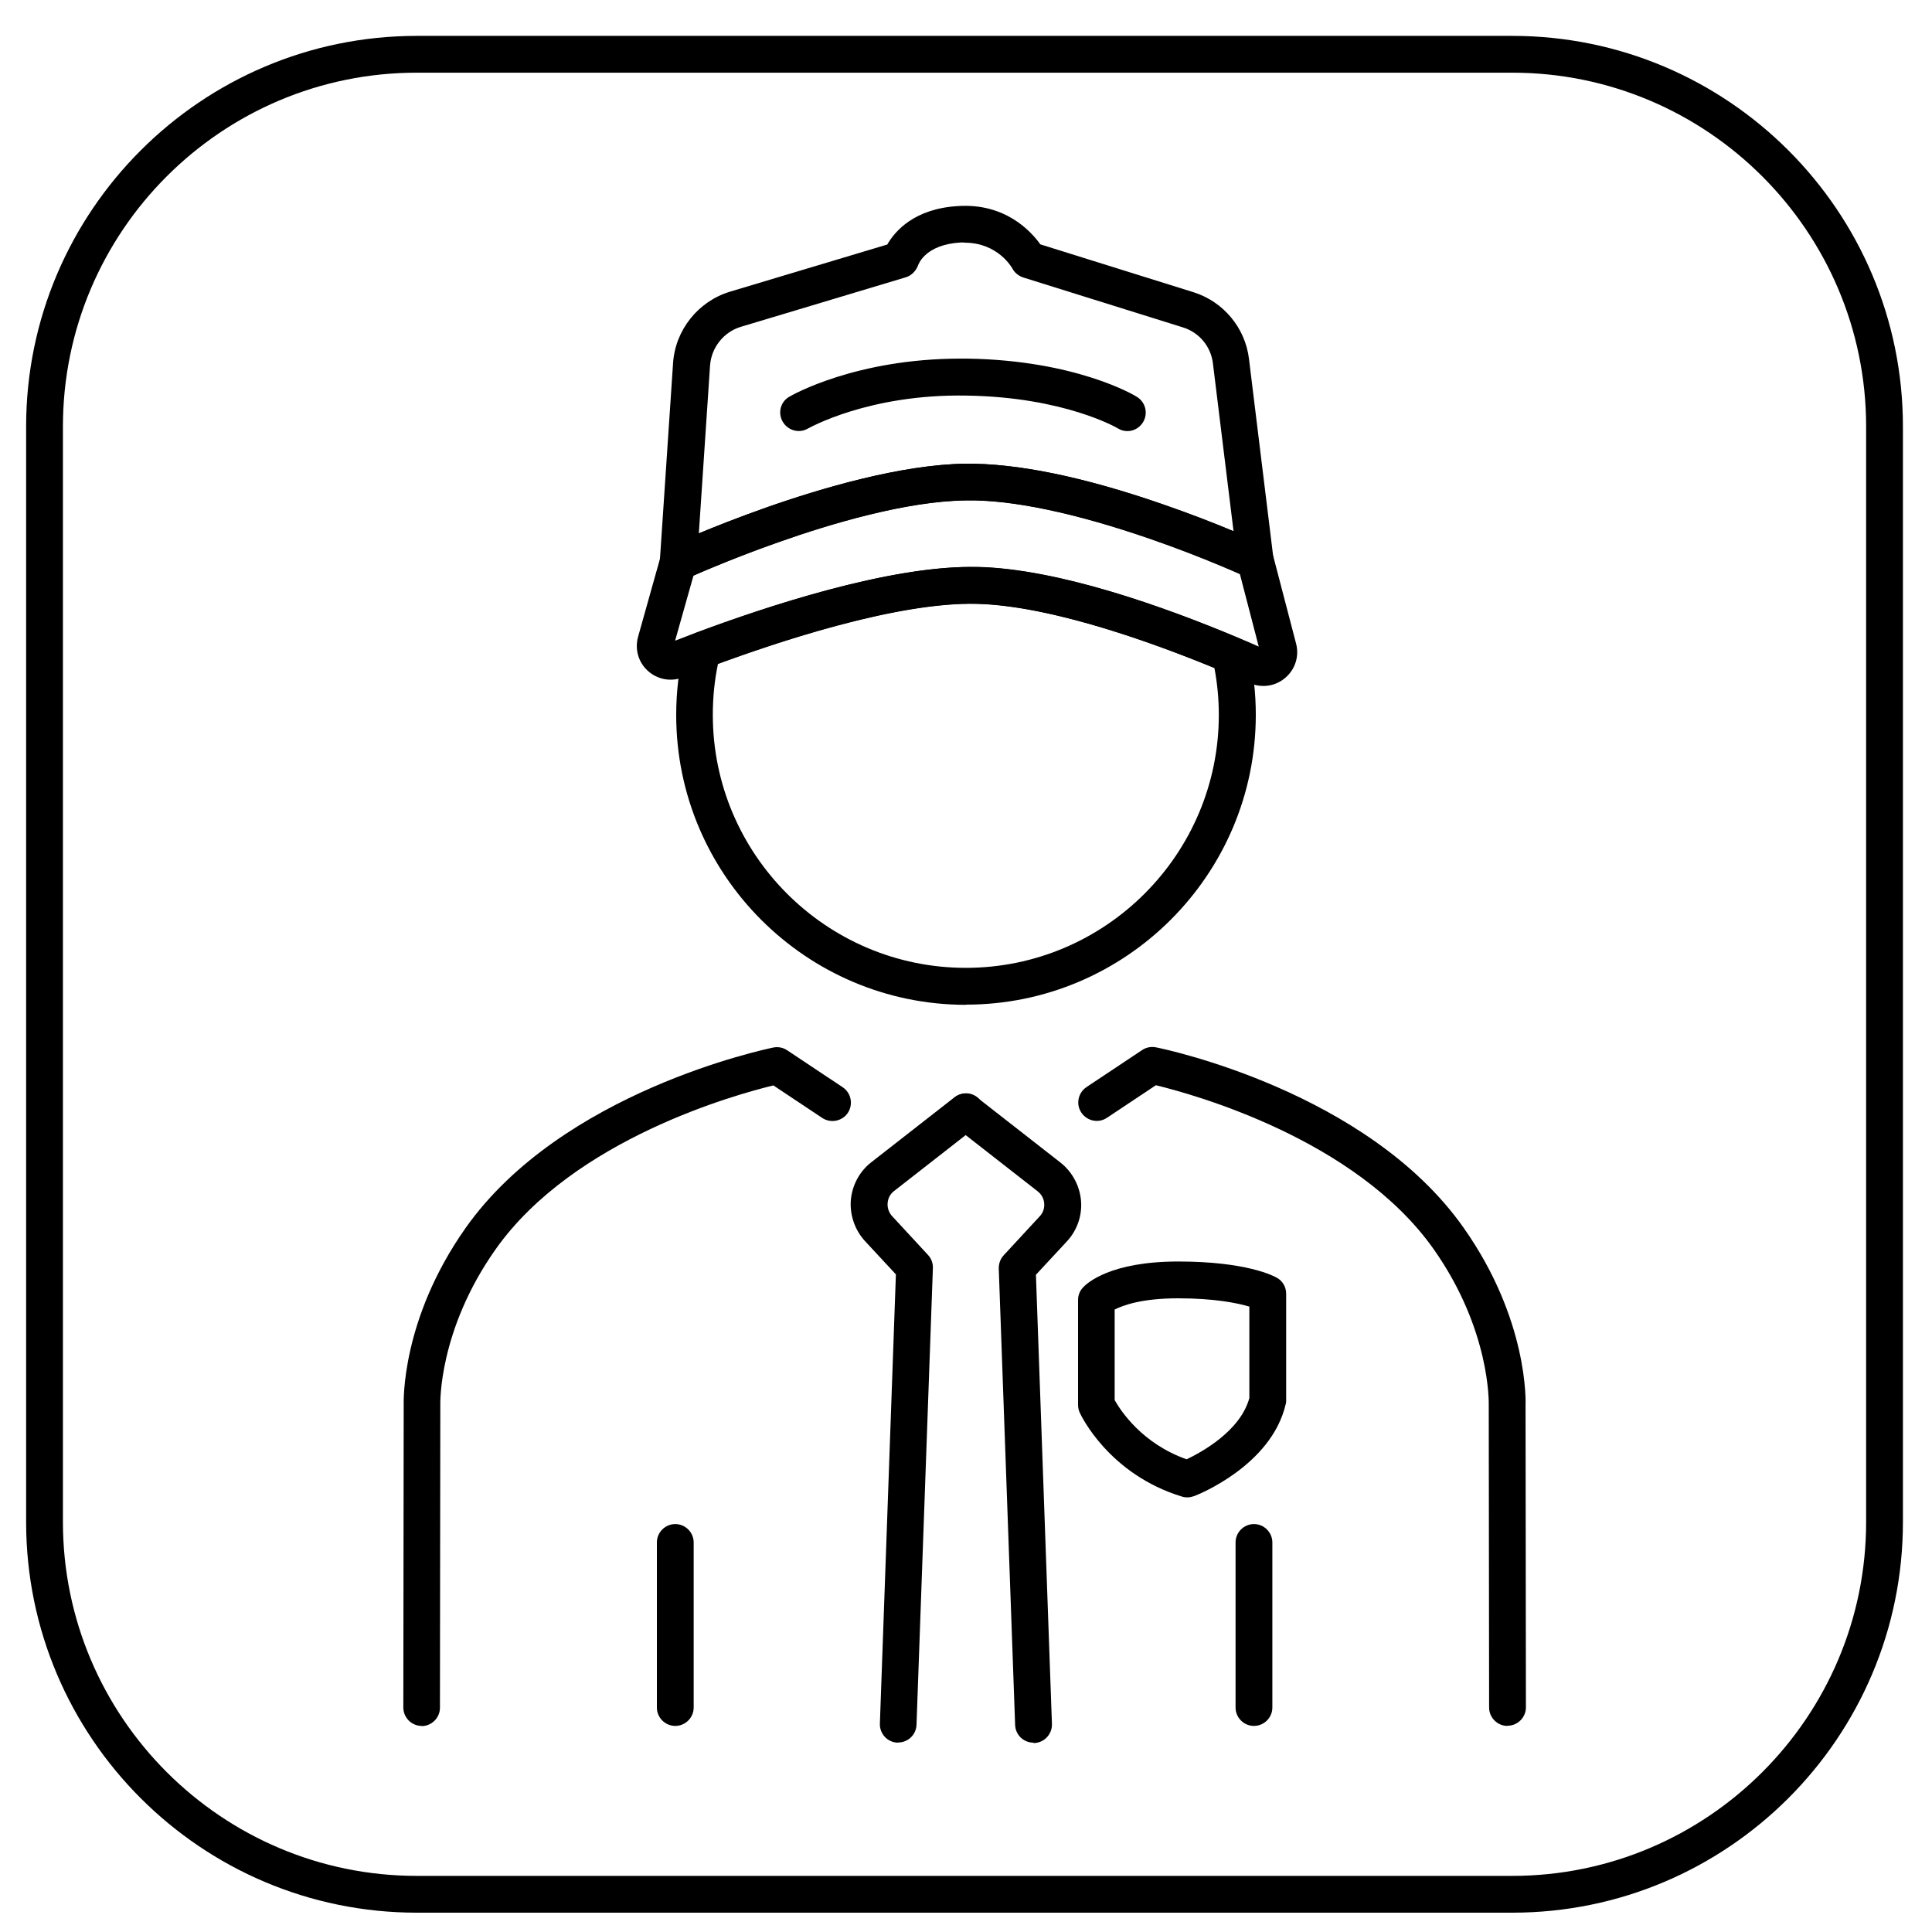 <?xml version="1.0" encoding="UTF-8"?>
<svg xmlns="http://www.w3.org/2000/svg" version="1.1" viewBox="0 0 105 105">
  <defs>
  </defs>
  <g>
    <g id="_Слой_1" data-name="Слой_1">
      <g>
        <path class="cls-1" d="M82.19,103.95H22.65c-11.71,0-21.23-9.52-21.23-21.23V23.18C1.42,11.47,10.95,1.95,22.65,1.95h59.54c11.71,0,21.23,9.52,21.23,21.23v59.54c0,11.71-9.52,21.23-21.23,21.23ZM22.65,3.95C12.05,3.95,3.42,12.57,3.42,23.18v59.54c0,10.6,8.63,19.23,19.23,19.23h59.54c10.6,0,19.23-8.63,19.23-19.23V23.18c0-10.6-8.63-19.23-19.23-19.23H22.65Z"/>
        <g>
          <path class="cls-1" d="M52.5,54.61c-8.68,0-15.75-7.07-15.75-15.75,0-1.27.15-2.53.45-3.76.08-.32.31-.58.62-.7,3.7-1.39,10.59-3.72,15.34-3.58,4.37.11,10.09,2.15,14.11,3.84.3.12.52.39.59.7.26,1.14.39,2.32.39,3.49,0,8.69-7.07,15.75-15.75,15.75ZM39.02,36.08c-.19.91-.28,1.83-.28,2.77,0,7.58,6.17,13.75,13.75,13.75s13.75-6.17,13.75-13.75c0-.85-.08-1.71-.24-2.55-3.26-1.34-8.84-3.38-12.9-3.49-4.2-.11-10.42,1.92-14.08,3.27Z"/>
          <path class="cls-1" d="M68.66,37.28c-.25,0-.51-.05-.75-.16,0,0,0,0,0,0-.41-.18-.88-.39-1.42-.61-3.17-1.33-9.11-3.58-13.39-3.69-4.39-.11-11.02,2.12-14.59,3.45-.52.2-.99.38-1.39.54-.66.26-1.39.12-1.91-.35-.52-.47-.72-1.18-.53-1.86l1.21-4.31c.08-.28.28-.52.55-.64.09-.04,2.23-1.02,5.18-2.06,3.01-1.06,7.34-2.34,10.86-2.39,2.79-.02,6.36.7,10.69,2.2,3.1,1.07,5.39,2.13,5.48,2.17.27.13.47.37.55.66l1.24,4.75c.18.69-.05,1.4-.59,1.86-.34.29-.76.44-1.18.44ZM52.8,30.81c.12,0,.24,0,.36,0,4.37.11,10.09,2.15,14.11,3.84.42.17.8.34,1.14.49l-1.03-3.96c-.79-.35-2.63-1.13-4.87-1.9-4.05-1.4-7.53-2.14-10.01-2.09-3.24.04-7.34,1.26-10.22,2.28-2.12.75-3.84,1.48-4.59,1.81l-1,3.54c.34-.13.71-.27,1.12-.43,3.61-1.35,10.28-3.58,14.98-3.58Z"/>
          <path class="cls-1" d="M36.86,31.56c-.2,0-.4-.06-.57-.18-.29-.2-.45-.54-.43-.89l.72-10.76c.12-1.8,1.37-3.36,3.1-3.88l8.54-2.56c.42-.73,1.47-1.95,3.84-2.09,2.55-.17,3.95,1.34,4.48,2.08l8.32,2.6c1.63.51,2.82,1.94,3.02,3.63l1.33,10.85c.04.36-.11.72-.4.93-.29.21-.68.25-1.01.1-.02-.01-2.29-1.06-5.29-2.1-4.05-1.4-7.53-2.14-10.01-2.09-3.24.04-7.34,1.26-10.22,2.28-2.87,1.01-4.99,1.98-5.01,1.99-.13.06-.28.09-.42.09ZM52.43,13.18c-.08,0-.15,0-.23,0-1.86.11-2.26,1.12-2.3,1.23-.11.3-.36.57-.67.66l-8.96,2.69c-.94.28-1.61,1.13-1.68,2.1l-.61,9.13c.91-.38,2.18-.88,3.65-1.4,3.01-1.06,7.34-2.34,10.86-2.39,2.79-.02,6.36.7,10.69,2.2,1.54.53,2.89,1.06,3.86,1.47l-1.12-9.12c-.11-.92-.75-1.69-1.64-1.96l-8.67-2.71c-.25-.08-.47-.26-.59-.49-.03-.05-.79-1.4-2.59-1.4Z"/>
          <path class="cls-1" d="M61.27,23.43c-.18,0-.36-.05-.52-.15-.03-.02-2.9-1.7-8.21-1.78-5.33-.1-8.6,1.78-8.63,1.79-.48.28-1.09.11-1.37-.37s-.12-1.09.36-1.36c.15-.09,3.62-2.07,9.31-2.07.12,0,.24,0,.36,0,5.9.09,9.09,1.99,9.22,2.08.47.29.62.9.33,1.38-.19.31-.52.48-.85.48Z"/>
          <path class="cls-1" d="M81.93,93.8c-.55,0-1-.45-1-1l-.02-16.44c0-.08.11-4.07-3-8.48-4.24-6-13.11-8.42-15.09-8.9l-2.66,1.77c-.46.31-1.08.18-1.39-.28-.31-.46-.18-1.08.28-1.39l3.02-2.01c.22-.15.49-.2.75-.15.47.09,11.5,2.39,16.72,9.8,3.53,5,3.38,9.49,3.37,9.68l.02,16.39c0,.55-.45,1-1,1h0Z"/>
          <path class="cls-1" d="M22.92,93.8h0c-.55,0-1-.45-1-1l.02-16.44c0-.14-.16-4.63,3.37-9.63,5.23-7.4,16.26-9.7,16.72-9.8.26-.05.53,0,.75.15l3.02,2.01c.46.31.58.93.28,1.39-.31.46-.93.58-1.39.28l-2.66-1.77c-1.98.48-10.85,2.9-15.09,8.9-3.12,4.41-3.01,8.4-3.01,8.44l-.02,16.48c0,.55-.45,1-1,1Z"/>
          <path class="cls-1" d="M56.17,94.71c-.54,0-.98-.42-1-.96l-.89-24.82c0-.26.09-.52.27-.71l1.96-2.12c.18-.19.26-.44.24-.7-.02-.26-.15-.49-.35-.65l-4.52-3.53c-.44-.34-.51-.97-.17-1.4.34-.44.97-.51,1.4-.17l4.52,3.53c.64.5,1.05,1.26,1.12,2.07.07.81-.21,1.62-.77,2.22l-1.68,1.81.87,24.41c.02.55-.41,1.02-.96,1.04-.01,0-.02,0-.04,0Z"/>
          <path class="cls-1" d="M48.82,94.71s-.02,0-.04,0c-.55-.02-.98-.48-.96-1.04l.87-24.41-1.68-1.81c-.55-.6-.83-1.41-.77-2.22.07-.81.47-1.57,1.12-2.07l4.52-3.53c.44-.34,1.06-.26,1.4.17.34.44.26,1.06-.17,1.4l-4.52,3.53c-.21.16-.33.39-.35.66-.02.26.07.51.24.7l1.96,2.12c.18.19.27.45.26.71l-.89,24.82c-.02.54-.46.96-1,.96Z"/>
          <path class="cls-1" d="M68.15,93.8c-.55,0-1-.45-1-1v-8.97c0-.55.45-1,1-1s1,.45,1,1v8.97c0,.55-.45,1-1,1Z"/>
          <path class="cls-1" d="M36.7,93.8c-.55,0-1-.45-1-1v-8.97c0-.55.45-1,1-1s1,.45,1,1v8.97c0,.55-.45,1-1,1Z"/>
          <path class="cls-1" d="M64.54,81.38c-.1,0-.2-.01-.29-.04-3.99-1.21-5.51-4.43-5.57-4.57-.06-.13-.09-.27-.09-.42v-5.7c0-.25.09-.49.27-.68.22-.24,1.49-1.41,5.18-1.41s5.17.78,5.33.87c.33.17.53.51.53.88v5.79c0,.08,0,.15-.03.23-.78,3.33-4.8,4.92-4.97,4.98-.12.04-.24.07-.36.07ZM60.59,76.11c.32.56,1.47,2.34,3.9,3.2.8-.38,2.92-1.53,3.41-3.33v-4.97c-.64-.19-1.89-.45-3.87-.45s-2.99.38-3.45.61v4.94Z"/>
        </g>
      </g>
    </g>
  </g>
</svg>